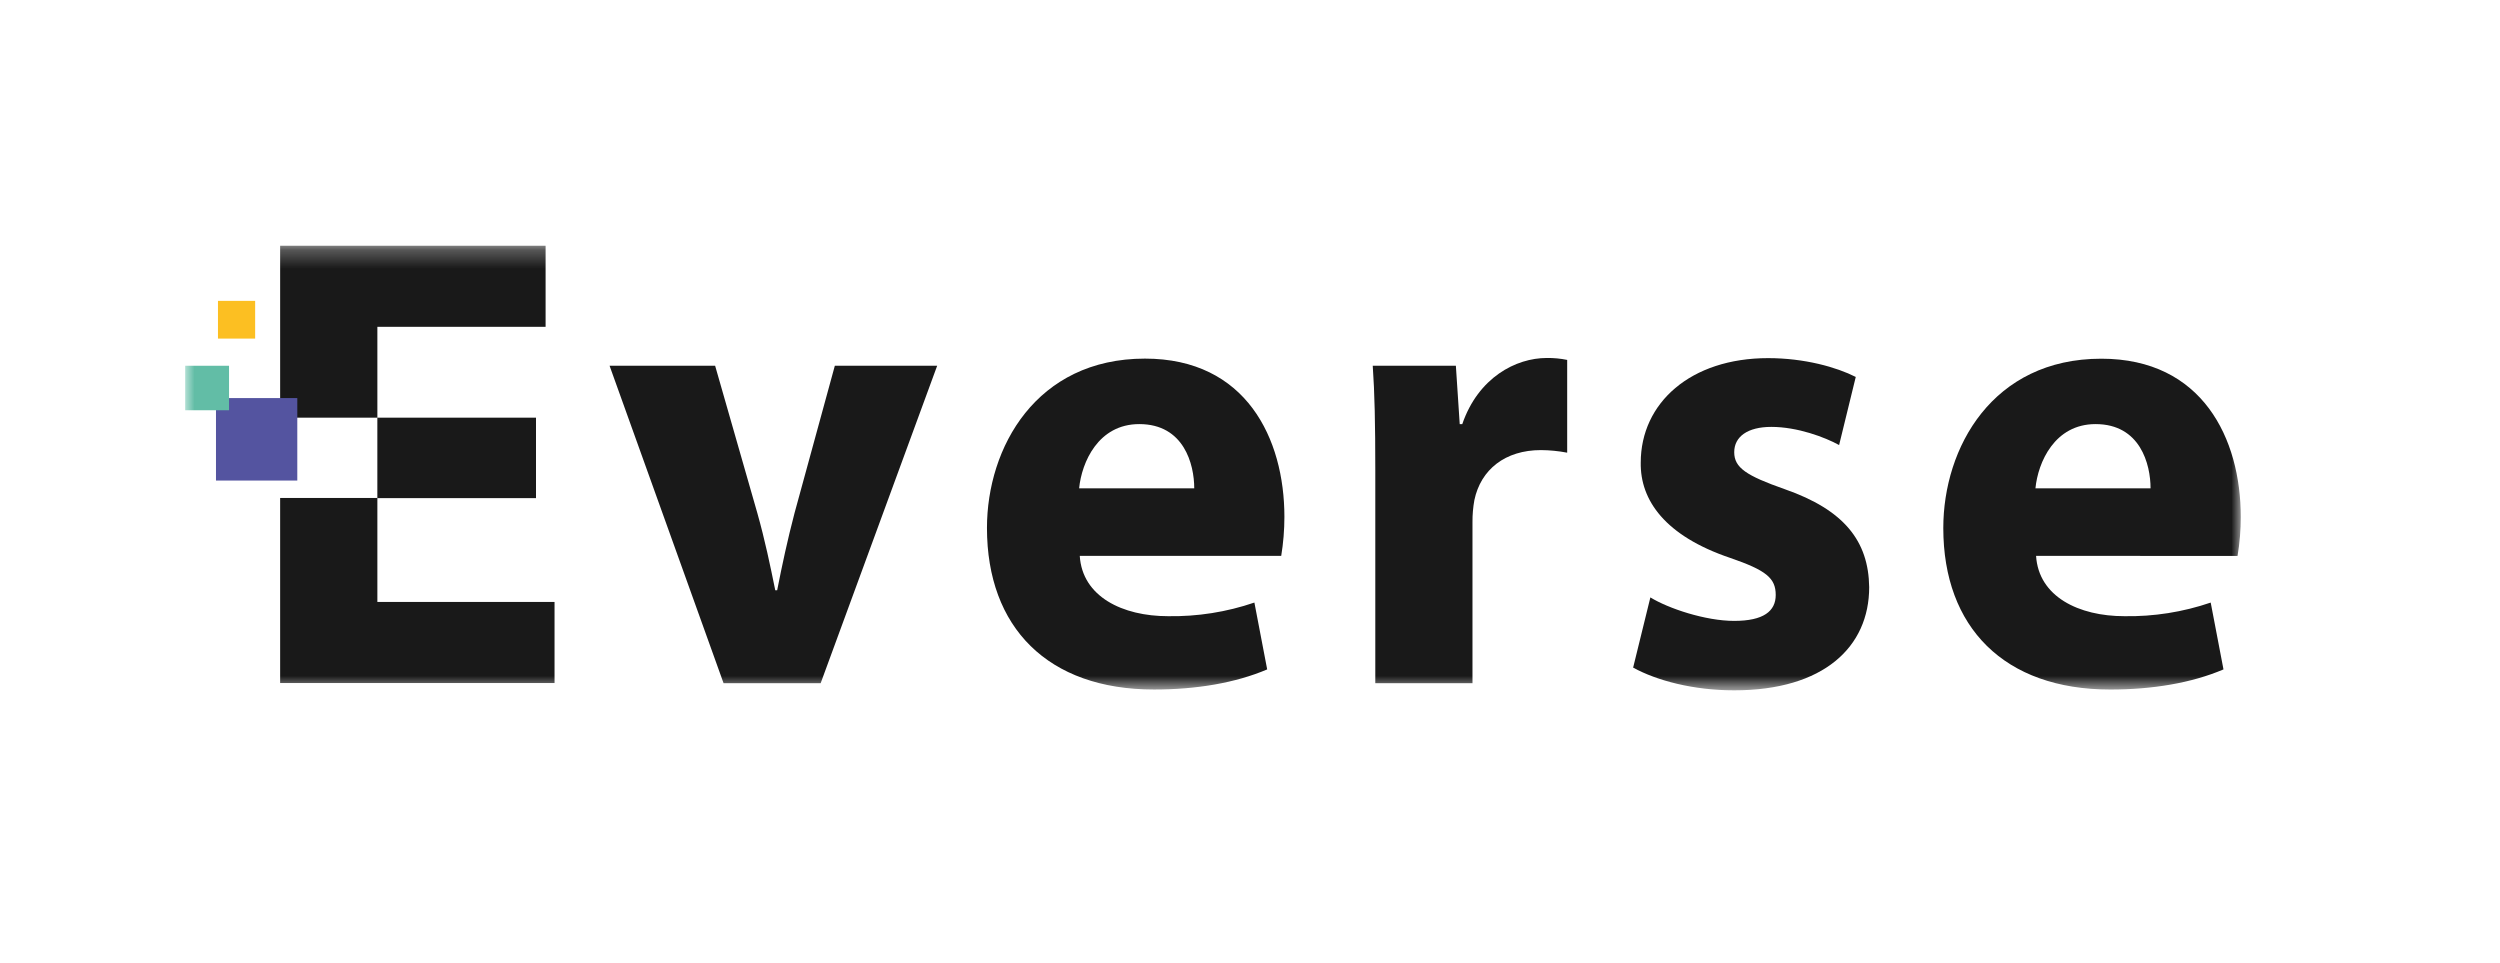 <svg xmlns="http://www.w3.org/2000/svg" width="135" height="52" viewBox="0 0 135 52" fill="none"><mask id="mask0_288_1489" style="mask-type:luminance" maskUnits="userSpaceOnUse" x="10" y="13" width="111" height="25"><path d="M121 13.27H10V37.27H121V13.27Z" fill="white"></path></mask><g mask="url(#mask0_288_1489)"><path d="M38.617 19.751L40.896 27.705C41.31 29.176 41.587 30.508 41.864 31.873H41.967C42.244 30.472 42.52 29.178 42.905 27.705L45.081 19.751H50.607L44.316 36.891H39.072L32.917 19.751H38.617Z" fill="#191919"></path><path d="M58.307 30.016C58.444 32.223 60.62 33.274 63.073 33.274C64.657 33.3 66.235 33.052 67.737 32.538L68.428 36.148C66.7 36.884 64.594 37.234 62.313 37.234C56.578 37.234 53.296 33.878 53.296 28.51C53.296 24.166 55.953 19.365 61.828 19.365C67.285 19.365 69.358 23.674 69.358 27.914C69.358 28.618 69.3 29.321 69.186 30.016H58.307ZM64.489 26.37C64.489 25.073 63.937 22.901 61.519 22.901C59.307 22.901 58.41 24.962 58.273 26.37H64.489Z" fill="#191919"></path><path d="M74.266 25.392C74.266 22.869 74.231 21.222 74.128 19.751H78.617L78.825 22.904H78.962C79.827 20.382 81.865 19.331 83.523 19.331C83.894 19.326 84.265 19.361 84.628 19.435V24.445C84.161 24.355 83.688 24.309 83.212 24.305C81.277 24.305 79.964 25.357 79.617 27.001C79.546 27.393 79.511 27.792 79.514 28.191V36.891H74.266V25.392Z" fill="#191919"></path><path d="M89.12 32.26C90.087 32.855 92.089 33.528 93.644 33.528C95.232 33.528 95.889 33.004 95.889 32.127C95.889 31.217 95.371 30.795 93.436 30.129C89.913 28.939 88.566 27.012 88.6 24.98C88.6 21.757 91.295 19.339 95.478 19.339C97.447 19.339 99.174 19.829 100.211 20.355L99.312 24.033C98.552 23.613 97.067 23.052 95.651 23.052C94.373 23.052 93.648 23.578 93.648 24.419C93.648 25.259 94.304 25.687 96.376 26.416C99.588 27.537 100.902 29.219 100.936 31.707C100.936 34.93 98.484 37.278 93.648 37.278C91.436 37.278 89.468 36.752 88.189 36.051L89.12 32.26Z" fill="#191919"></path><path d="M109.948 30.016C110.085 32.223 112.261 33.274 114.714 33.274C116.298 33.301 117.876 33.052 119.378 32.539L120.068 36.148C118.341 36.884 116.234 37.235 113.954 37.235C108.221 37.235 104.938 33.87 104.938 28.515C104.938 24.171 107.596 19.37 113.471 19.37C118.929 19.37 121.002 23.679 121.002 27.919C121.002 28.623 120.943 29.326 120.828 30.021L109.948 30.016ZM116.13 26.37C116.13 25.073 115.578 22.901 113.16 22.901C110.95 22.901 110.051 24.962 109.914 26.37H116.13Z" fill="#191919"></path><path d="M20.378 32.505V26.899H28.944V22.554H20.378V17.648H29.462V13.27H15.128V22.554H20.377V26.89H15.128V36.884H29.945V32.505H20.378Z" fill="#191919"></path><path d="M16.054 21.496H11.663V25.95H16.054V21.496Z" fill="#5454A0"></path><path d="M12.368 19.751H10V22.153H12.368V19.751Z" fill="#62BDA6"></path><path d="M13.778 16.247H11.77V18.284H13.778V16.247Z" fill="#FCBF22"></path></g></svg>